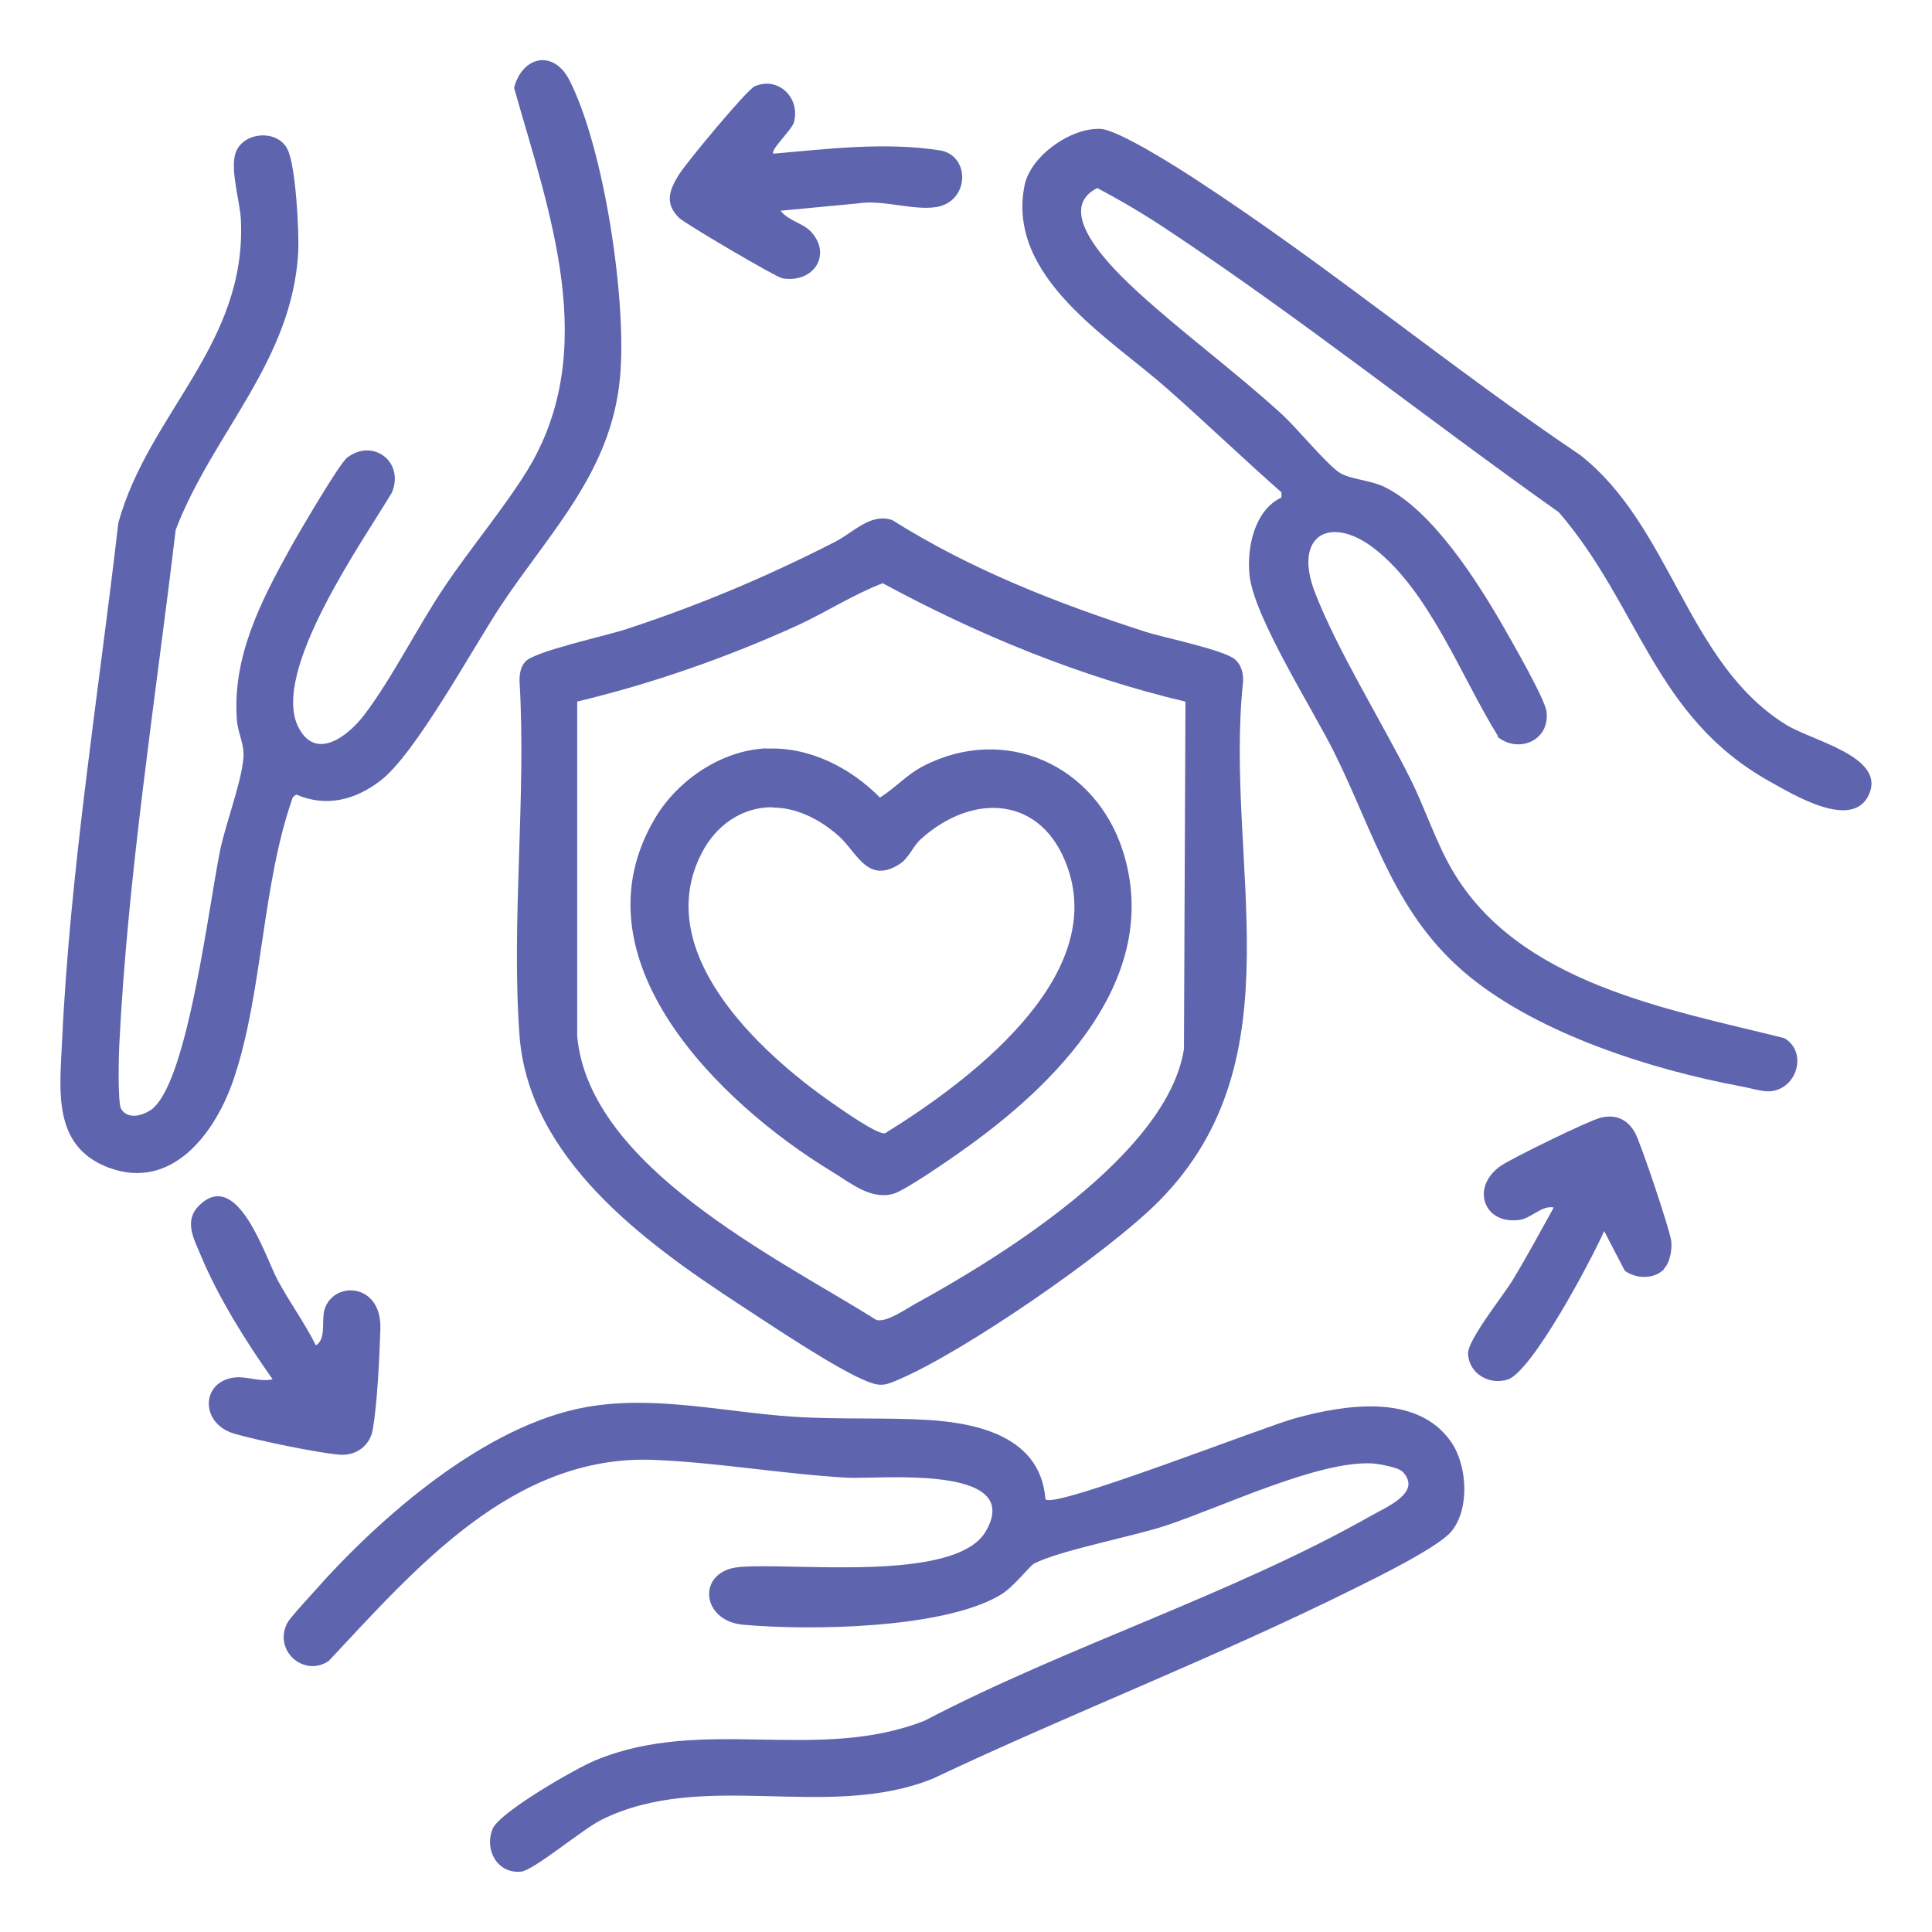 <?xml version="1.0" encoding="UTF-8"?>
<svg id="Layer_1" data-name="Layer 1" xmlns="http://www.w3.org/2000/svg" viewBox="0 0 64 64">
  <defs>
    <style>
      .cls-1 {
        fill: #5e64ad;
      }
    </style>
  </defs>
  <path class="cls-1" d="M49.62,24.38c-1.2-1.93-2.25-4.76-4.07-6.19-1.46-1.15-2.72-.48-2,1.41s2.23,4.32,3.17,6.2c.49.98.83,2.06,1.38,3.01,2.19,3.77,7.13,4.61,11.01,5.58.78.46.42,1.69-.47,1.76-.28.02-.7-.12-1-.17-2.94-.55-6.61-1.72-8.95-3.62-2.47-2.01-3.12-4.65-4.47-7.39-.71-1.45-2.7-4.54-2.83-5.94-.09-.92.18-2.14,1.06-2.55v-.17c-1.28-1.13-2.51-2.31-3.79-3.44-1.9-1.68-5.33-3.69-4.72-6.73.2-.98,1.54-1.92,2.52-1.87.59.03,2.65,1.34,3.25,1.74,4.29,2.8,8.37,6.19,12.63,9.06,3.03,2.37,3.54,6.91,6.83,8.94.88.54,3.28,1.05,2.75,2.29s-2.52.02-3.31-.42c-3.82-2.14-4.3-5.81-6.97-8.91-4.31-3.05-8.55-6.43-12.94-9.34-.76-.51-1.54-.97-2.35-1.4-1.53.76.61,2.77,1.36,3.46,1.5,1.37,3.22,2.63,4.75,4.03.48.43,1.53,1.72,1.95,1.96.35.2,1,.23,1.45.45,1.6.78,3.1,3.16,3.97,4.68.28.49,1.35,2.35,1.4,2.76.12.96-.92,1.4-1.62.84Z"/>
  <path class="cls-1" d="M5.08,36.7c1.16-1.02,1.84-6.73,2.21-8.52.19-.92.68-2.17.77-3.03.05-.5-.17-.82-.21-1.27-.17-2.09.78-3.94,1.76-5.71.26-.47,1.62-2.8,1.89-3.01.86-.66,1.91.15,1.48,1.16-.96,1.61-4.04,5.96-3.09,7.78.58,1.13,1.66.26,2.17-.41.91-1.19,1.77-2.92,2.65-4.23s1.96-2.59,2.76-3.88c2.44-4,.72-8.56-.44-12.67.27-1.05,1.31-1.29,1.84-.24,1.15,2.27,1.9,7.31,1.67,9.82-.28,3.13-2.31,5.11-3.94,7.56-.94,1.42-2.85,4.95-4.01,5.82-.83.63-1.78.88-2.78.45l-.11.09c-1.03,2.91-.99,6.45-1.95,9.31-.59,1.77-2.03,3.75-4.15,2.96-1.88-.71-1.62-2.56-1.54-4.26.26-5.59,1.22-11.54,1.86-17.1,1.01-3.65,4.25-5.9,4.06-10.04-.03-.61-.36-1.65-.18-2.2.23-.71,1.36-.81,1.71-.16.29.52.4,2.77.37,3.42-.2,3.64-2.82,5.98-4.06,9.21-.66,5.55-1.6,11.51-1.87,17.1-.02.35-.05,1.89.06,2.08.24.4.8.21,1.09-.04Z"/>
  <path class="cls-1" d="M34.64,49.67c.31.31,7.29-2.43,8.27-2.69,1.64-.45,4.05-.84,5.17.8.53.78.61,2.21,0,2.95-.44.53-2.5,1.54-3.21,1.89-4.56,2.27-9.36,4.12-13.97,6.3-3.5,1.41-7.57-.32-10.97,1.36-.63.31-2.25,1.68-2.67,1.72-.77.08-1.23-.71-.94-1.42.23-.55,2.77-2.01,3.41-2.27,3.58-1.48,7.34.09,10.9-1.31,4.7-2.46,10.21-4.19,14.79-6.79.49-.28,1.71-.77,1.04-1.46-.14-.14-.75-.25-.97-.27-1.78-.12-5.03,1.45-6.85,2.05-1.1.37-3.56.83-4.39,1.27-.16.09-.66.77-1.12,1.04-1.89,1.12-6.33,1.18-8.52.98-1.4-.13-1.54-1.78-.12-1.91,1.78-.16,7.18.54,8.17-1.19,1.29-2.24-3.6-1.71-4.61-1.77-2.1-.12-4.34-.51-6.4-.59-4.65-.18-7.87,3.58-10.76,6.66-.82.56-1.85-.35-1.37-1.26.08-.16.69-.82.87-1.02,2.2-2.49,5.69-5.54,9.04-6.13,2.26-.4,4.58.17,6.84.32,1.49.1,3.05.02,4.51.11,1.7.11,3.69.6,3.85,2.61Z"/>
  <path class="cls-1" d="M38.4,39.78c-1.68,1.7-6.42,4.97-8.61,5.91-.42.18-.58.26-1.04.08-1.03-.4-3.26-1.91-4.29-2.58-3.12-2.04-6.94-4.82-7.25-8.88-.28-3.79.23-7.92,0-11.75,0-.23.03-.46.19-.64.28-.34,2.69-.86,3.32-1.07,2.44-.8,4.65-1.73,6.94-2.9.61-.31,1.18-.97,1.9-.72,2.6,1.64,5.47,2.76,8.39,3.7.62.2,2.63.6,2.98.93.2.19.25.43.25.7-.64,6,1.89,12.48-2.77,17.21ZM39.26,23.24c-3.5-.83-6.86-2.21-10.02-3.92-.97.37-1.89.97-2.85,1.41-2.31,1.05-4.8,1.92-7.27,2.51v11.08c.39,4.34,6.65,7.36,9.92,9.41.36.07.95-.36,1.3-.55,2.88-1.58,8.34-4.97,8.88-8.43l.05-11.5Z"/>
  <path class="cls-1" d="M55.12,42.05c-.33.33-.93.32-1.3.04l-.68-1.31c-.41.93-2.39,4.67-3.2,4.92-.61.19-1.27-.19-1.31-.85-.02-.46,1.16-1.92,1.47-2.43.48-.79.92-1.61,1.37-2.42-.4-.08-.73.35-1.13.41-1.2.17-1.64-1.1-.61-1.8.41-.27,2.86-1.47,3.28-1.58.5-.13.91.04,1.16.51.2.38,1.13,3.15,1.19,3.56.04.28-.04.74-.25.94Z"/>
  <path class="cls-1" d="M10.46,44.57c.36-.21.18-.82.29-1.19.29-.96,1.91-.9,1.85.66-.03.93-.1,2.43-.25,3.31-.09.53-.54.87-1.07.84-.67-.04-2.88-.5-3.56-.71-1.11-.36-1.05-1.73.06-1.85.44-.04.83.16,1.25.06-.89-1.26-1.8-2.71-2.39-4.13-.22-.53-.56-1.12-.04-1.63,1.28-1.25,2.19,1.73,2.61,2.5.39.72.88,1.39,1.25,2.13Z"/>
  <path class="cls-1" d="M25.63,5.09c1.81-.16,3.69-.39,5.5-.11,1.02.16,1,1.7-.12,1.88-.77.12-1.78-.26-2.61-.12l-2.54.24c.24.33.73.4,1.01.7.7.77.07,1.71-.95,1.54-.22-.04-3.21-1.8-3.42-2-.49-.47-.33-.92-.02-1.42.23-.38,2.25-2.82,2.52-2.94.77-.34,1.52.37,1.3,1.19-.06.24-.8.93-.68,1.04Z"/>
  <path class="cls-1" d="M25.38,24.8c1.43-.07,2.79.63,3.77,1.62.5-.31.9-.77,1.43-1.04,2.71-1.4,5.71-.04,6.62,2.82,1.33,4.21-2.23,7.74-5.36,9.94-.41.29-1.89,1.32-2.26,1.41-.75.2-1.41-.37-2.04-.75-3.71-2.26-8.64-7.05-5.82-11.73.75-1.24,2.18-2.21,3.66-2.28ZM25.58,26.74c-1.03,0-1.87.62-2.33,1.51-1.7,3.27,1.89,6.6,4.32,8.29.3.21,1.5,1.06,1.75,1,2.7-1.67,7.34-5.1,6.05-8.79-.83-2.39-3.13-2.52-4.87-.95-.26.23-.38.62-.71.83-1.06.67-1.4-.4-2.01-.94s-1.38-.94-2.19-.94Z"/>
</svg>